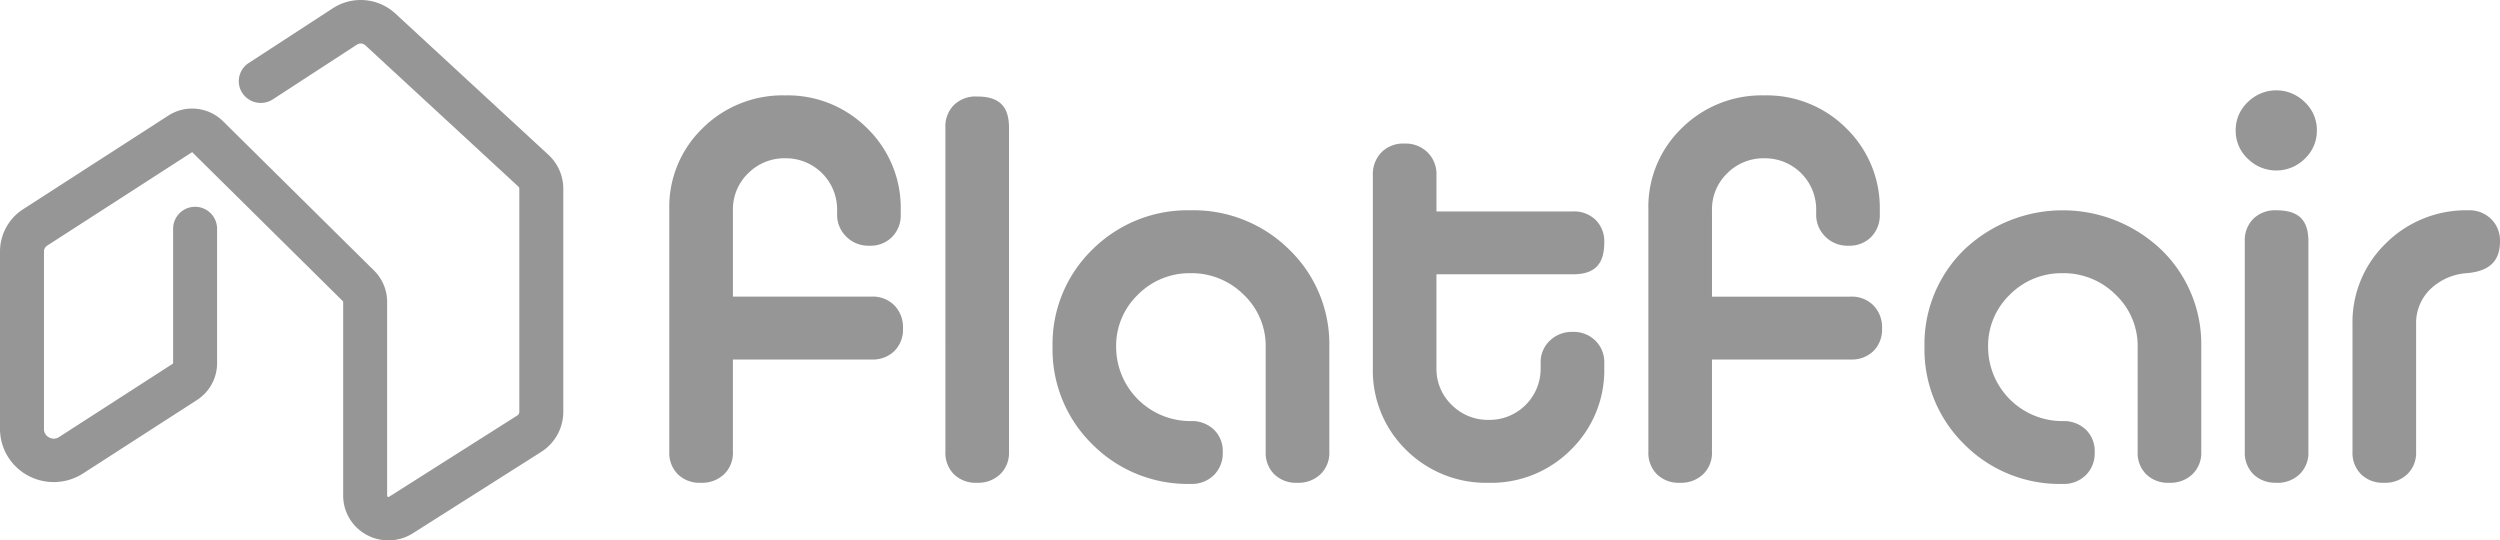<svg xmlns="http://www.w3.org/2000/svg" id="Pages" width="177.253" height="38.314" viewBox="0 0 177.253 38.314"><g id="Together---About" transform="translate(0 0)"><g id="Group-14" transform="translate(0 0)"><g id="Group-2" transform="translate(0)"><g id="Group-3"><g id="flatfair-logo"><g id="Group" transform="translate(47.454 6.406)"><path id="Fill-1" d="M16.083,18.534a2.14,2.14,0,0,0,.609-1.607,2.206,2.206,0,0,0-.614-1.631,2.155,2.155,0,0,0-1.621-.618H4.634V8.542A3.539,3.539,0,0,1,5.713,5.937,3.621,3.621,0,0,1,8.348,4.87a3.629,3.629,0,0,1,3.674,3.672V8.82a2.15,2.15,0,0,0,.65,1.607,2.2,2.2,0,0,0,1.625.642,2.156,2.156,0,0,0,1.622-.618,2.206,2.206,0,0,0,.614-1.631V8.542a7.88,7.88,0,0,0-2.36-5.781A7.963,7.963,0,0,0,8.347.411,8.046,8.046,0,0,0,2.481,2.743a7.761,7.761,0,0,0-2.358,5.8V25.67a2.139,2.139,0,0,0,.609,1.607,2.193,2.193,0,0,0,1.626.6,2.259,2.259,0,0,0,1.65-.606,2.1,2.1,0,0,0,.625-1.6V19.137h9.824a2.194,2.194,0,0,0,1.626-.6" transform="translate(-0.123 -0.054)" fill="#969696"></path><path id="Fill-3" d="M13.238,25.644a2.138,2.138,0,0,0,.609,1.607,2.191,2.191,0,0,0,1.625.6,2.261,2.261,0,0,0,1.65-.606,2.105,2.105,0,0,0,.625-1.6V2.674c0-1.528-.7-2.21-2.275-2.21a2.194,2.194,0,0,0-1.626.6,2.141,2.141,0,0,0-.609,1.607Z" transform="translate(6.338 -0.028)" fill="#969696"></path><path id="Fill-5" d="M34.05,24.588a2.194,2.194,0,0,0,1.626.6,2.263,2.263,0,0,0,1.65-.606,2.1,2.1,0,0,0,.625-1.6V15.549a9.314,9.314,0,0,0-2.84-6.891,9.635,9.635,0,0,0-6.992-2.789,9.568,9.568,0,0,0-6.972,2.788,9.348,9.348,0,0,0-2.82,6.892,9.412,9.412,0,0,0,2.821,6.913,9.533,9.533,0,0,0,6.971,2.807,2.221,2.221,0,0,0,1.645-.622,2.168,2.168,0,0,0,.63-1.627,2.107,2.107,0,0,0-.626-1.6,2.262,2.262,0,0,0-1.65-.606,5.265,5.265,0,0,1-5.282-5.261,5.028,5.028,0,0,1,1.541-3.7,5.145,5.145,0,0,1,3.74-1.524,5.214,5.214,0,0,1,3.758,1.521,5,5,0,0,1,1.564,3.7v7.431a2.142,2.142,0,0,0,.609,1.607" transform="translate(8.846 2.635)" fill="#969696"></path><path id="Fill-7" d="M37.421,3.324A2.221,2.221,0,0,0,35.776,2.7a2.156,2.156,0,0,0-1.622.618,2.205,2.205,0,0,0-.613,1.631V18.62a7.86,7.86,0,0,0,2.358,5.8,8.044,8.044,0,0,0,5.866,2.331A7.962,7.962,0,0,0,47.59,24.4a7.878,7.878,0,0,0,2.359-5.781v-.358a2.12,2.12,0,0,0-.63-1.587,2.171,2.171,0,0,0-1.606-.622,2.236,2.236,0,0,0-1.629.626,2.086,2.086,0,0,0-.646,1.583v.358a3.628,3.628,0,0,1-3.674,3.672,3.621,3.621,0,0,1-2.635-1.066,3.537,3.537,0,0,1-1.079-2.606V11.968h9.663c1.546,0,2.235-.694,2.235-2.249a2.142,2.142,0,0,0-.609-1.607,2.193,2.193,0,0,0-1.625-.6H38.051V4.95a2.168,2.168,0,0,0-.63-1.627" transform="translate(16.342 1.074)" fill="#969696"></path><path id="Fill-9" d="M46.628,25.67a2.139,2.139,0,0,0,.609,1.607,2.192,2.192,0,0,0,1.625.6,2.264,2.264,0,0,0,1.65-.606,2.106,2.106,0,0,0,.625-1.6V19.137h9.824a2.193,2.193,0,0,0,1.625-.6,2.138,2.138,0,0,0,.609-1.607,2.208,2.208,0,0,0-.614-1.632,2.157,2.157,0,0,0-1.621-.618H51.138V8.542a3.541,3.541,0,0,1,1.079-2.606A3.623,3.623,0,0,1,54.852,4.87a3.629,3.629,0,0,1,3.674,3.672v.278a2.15,2.15,0,0,0,.649,1.607,2.2,2.2,0,0,0,1.626.642,2.154,2.154,0,0,0,1.621-.618,2.2,2.2,0,0,0,.614-1.631V8.542a7.88,7.88,0,0,0-2.359-5.781A7.964,7.964,0,0,0,54.852.411a8.045,8.045,0,0,0-5.866,2.331,7.761,7.761,0,0,0-2.358,5.8Z" transform="translate(22.79 -0.054)" fill="#969696"></path><path id="Fill-11" d="M79.366,15.549a9.319,9.319,0,0,0-2.84-6.891,10.136,10.136,0,0,0-13.964,0,9.348,9.348,0,0,0-2.82,6.892,9.412,9.412,0,0,0,2.822,6.913,9.533,9.533,0,0,0,6.971,2.807,2.221,2.221,0,0,0,1.645-.622,2.166,2.166,0,0,0,.63-1.627,2.109,2.109,0,0,0-.626-1.6,2.263,2.263,0,0,0-1.65-.607,5.265,5.265,0,0,1-5.282-5.261,5.026,5.026,0,0,1,1.541-3.7,5.144,5.144,0,0,1,3.741-1.524,5.213,5.213,0,0,1,3.759,1.521,5,5,0,0,1,1.563,3.7v7.431a2.138,2.138,0,0,0,.609,1.607,2.193,2.193,0,0,0,1.626.6,2.26,2.26,0,0,0,1.65-.606,2.1,2.1,0,0,0,.625-1.6Z" transform="translate(29.252 2.635)" fill="#969696"></path><path id="Fill-13" d="M79.43,1.013a2.864,2.864,0,0,0-4.055,0,2.7,2.7,0,0,0-.851,2,2.7,2.7,0,0,0,.851,2,2.865,2.865,0,0,0,4.055,0,2.7,2.7,0,0,0,.85-2,2.7,2.7,0,0,0-.851-2" transform="translate(36.535 -0.172)" fill="#969696"></path><path id="Fill-15" d="M77.191,25.19a2.259,2.259,0,0,0,1.65-.606,2.1,2.1,0,0,0,.625-1.6V8.078c0-1.528-.7-2.209-2.275-2.209a2.194,2.194,0,0,0-1.626.6,2.141,2.141,0,0,0-.609,1.607v14.9a2.142,2.142,0,0,0,.609,1.607,2.193,2.193,0,0,0,1.626.6" transform="translate(36.748 2.635)" fill="#969696"></path><path id="Fill-17" d="M88.3,5.869A8.063,8.063,0,0,0,82.449,8.2a7.78,7.78,0,0,0-2.377,5.759v9.021a2.141,2.141,0,0,0,.609,1.607,2.194,2.194,0,0,0,1.626.6,2.259,2.259,0,0,0,1.65-.606,2.1,2.1,0,0,0,.625-1.6V13.96a3.345,3.345,0,0,1,1.046-2.533,4.128,4.128,0,0,1,2.547-1.1c1.607-.138,2.355-.854,2.355-2.251a2.12,2.12,0,0,0-.63-1.588A2.171,2.171,0,0,0,88.3,5.869" transform="translate(39.269 2.635)" fill="#969696"></path></g><g id="Group-21"><g id="Fill-19-Clipped"><g id="Group_220" data-name="Group 220"><path id="Fill-19" d="M27.538,38.337A3.233,3.233,0,0,1,26,37.948a3.165,3.165,0,0,1-1.669-2.782V21.427a.068.068,0,0,0-.02-.049L13.624,10.81,3.351,17.434a.5.5,0,0,0-.233.425V30.438a.66.66,0,0,0,.363.6.674.674,0,0,0,.708-.029l8.065-5.2a.044.044,0,0,0,.02-.037V16.244a1.559,1.559,0,0,1,3.118,0v9.527a3.108,3.108,0,0,1-1.434,2.618l-8.065,5.2A3.844,3.844,0,0,1,2,33.75a3.757,3.757,0,0,1-2-3.312V17.859a3.568,3.568,0,0,1,1.648-3.007l10.3-6.642a3.118,3.118,0,0,1,3.857.4L26.515,19.2a3.113,3.113,0,0,1,.933,2.228V35.166a.074.074,0,0,0,.047.078.076.076,0,0,0,.091,0l9.088-5.761a.312.312,0,0,0,.146-.265V13.4a.2.2,0,0,0-.064-.146L25.906,3.238a.49.49,0,0,0-.6-.05l-5.96,3.879a1.57,1.57,0,0,1-2.159-.44,1.531,1.531,0,0,1,.445-2.135L23.592.613a3.627,3.627,0,0,1,4.442.372L38.885,11a3.276,3.276,0,0,1,1.054,2.4V29.214a3.373,3.373,0,0,1-1.581,2.859L29.27,37.835a3.232,3.232,0,0,1-1.732.5" transform="translate(0 -0.023)" fill="#969696"></path></g></g></g></g></g></g></g></g></svg>